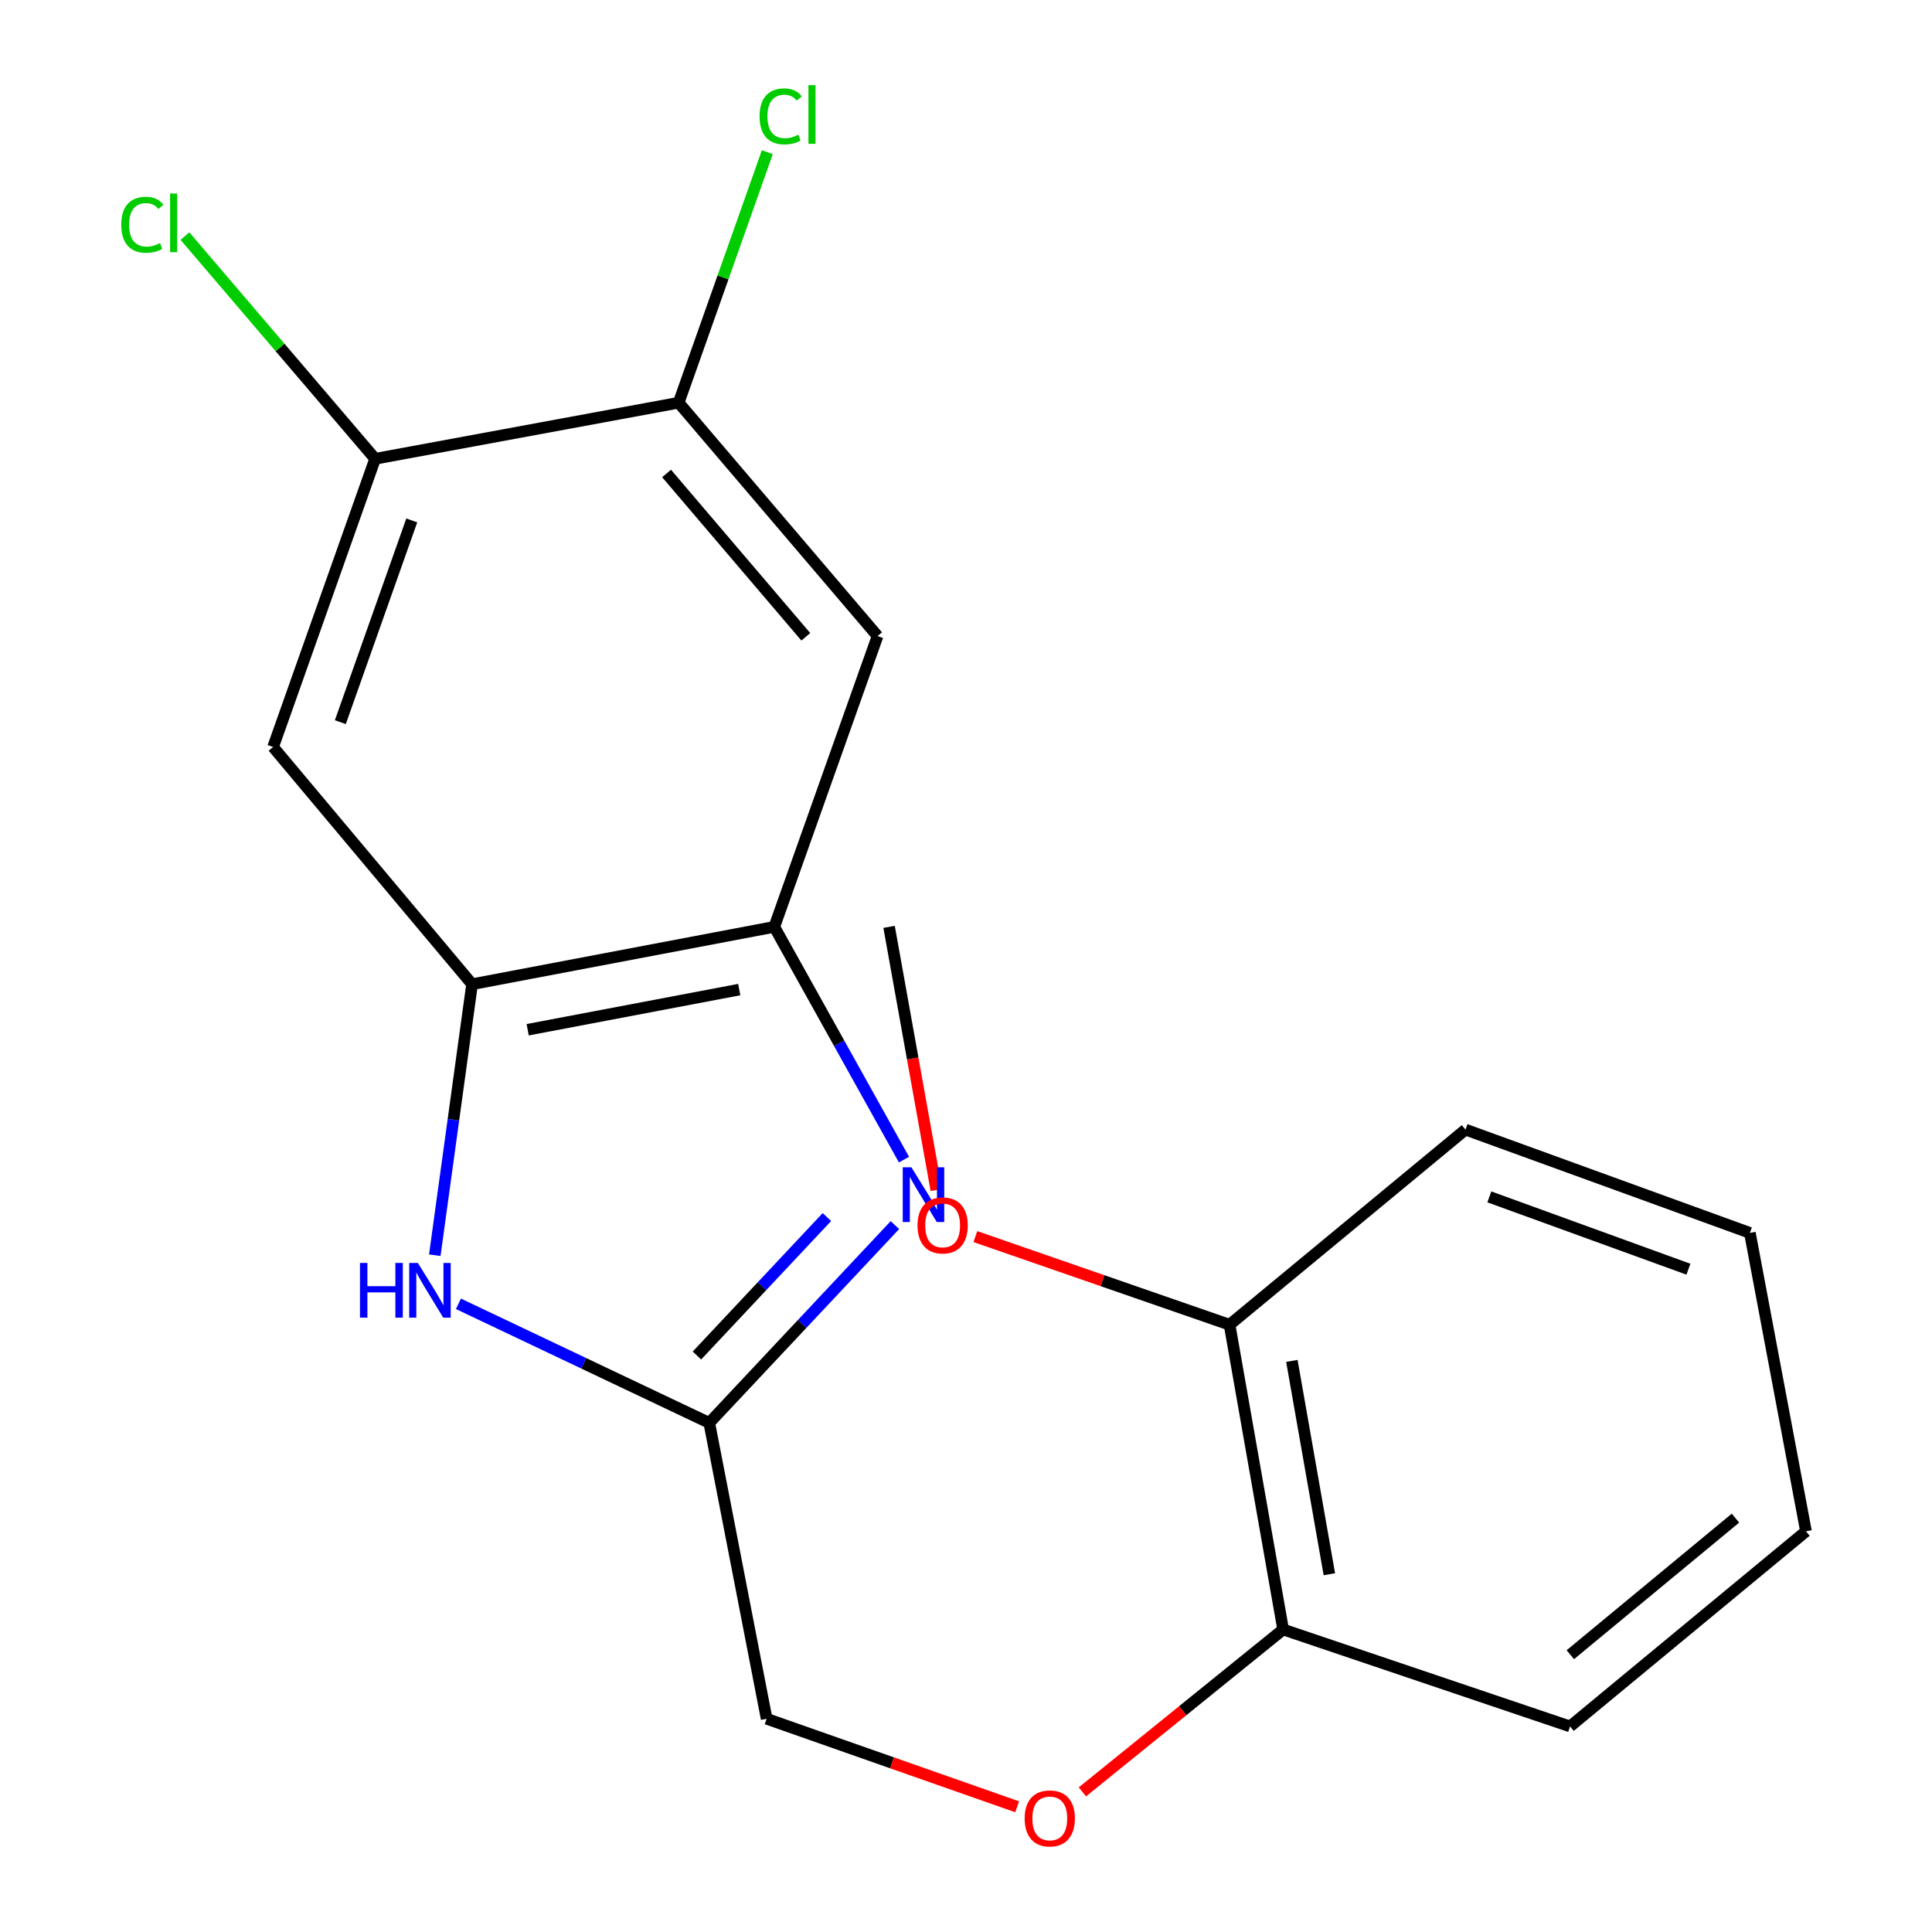 <?xml version='1.0' encoding='iso-8859-1'?>
<svg version='1.1' baseProfile='full'
              xmlns='http://www.w3.org/2000/svg'
                      xmlns:rdkit='http://www.rdkit.org/xml'
                      xmlns:xlink='http://www.w3.org/1999/xlink'
                  xml:space='preserve'
width='1000px' height='1000px' viewBox='0 0 1000 1000'>
<!-- END OF HEADER -->
<rect style='opacity:1.0;fill:#FFFFFF;stroke:none' width='1000' height='1000' x='0' y='0'> </rect>
<path class='bond-0' d='M 467.897,600.22 L 434.338,539.979' style='fill:none;fill-rule:evenodd;stroke:#0000FF;stroke-width:6px;stroke-linecap:butt;stroke-linejoin:miter;stroke-opacity:1' />
<path class='bond-0' d='M 434.338,539.979 L 400.778,479.738' style='fill:none;fill-rule:evenodd;stroke:#000000;stroke-width:6px;stroke-linecap:butt;stroke-linejoin:miter;stroke-opacity:1' />
<path class='bond-2' d='M 463.205,634.105 L 415.158,685.296' style='fill:none;fill-rule:evenodd;stroke:#0000FF;stroke-width:6px;stroke-linecap:butt;stroke-linejoin:miter;stroke-opacity:1' />
<path class='bond-2' d='M 415.158,685.296 L 367.112,736.486' style='fill:none;fill-rule:evenodd;stroke:#000000;stroke-width:6px;stroke-linecap:butt;stroke-linejoin:miter;stroke-opacity:1' />
<path class='bond-2' d='M 427.998,629.946 L 394.365,665.78' style='fill:none;fill-rule:evenodd;stroke:#0000FF;stroke-width:6px;stroke-linecap:butt;stroke-linejoin:miter;stroke-opacity:1' />
<path class='bond-2' d='M 394.365,665.78 L 360.733,701.613' style='fill:none;fill-rule:evenodd;stroke:#000000;stroke-width:6px;stroke-linecap:butt;stroke-linejoin:miter;stroke-opacity:1' />
<path class='bond-3' d='M 400.778,479.738 L 244.346,509.427' style='fill:none;fill-rule:evenodd;stroke:#000000;stroke-width:6px;stroke-linecap:butt;stroke-linejoin:miter;stroke-opacity:1' />
<path class='bond-3' d='M 382.63,512.208 L 273.128,532.991' style='fill:none;fill-rule:evenodd;stroke:#000000;stroke-width:6px;stroke-linecap:butt;stroke-linejoin:miter;stroke-opacity:1' />
<path class='bond-4' d='M 400.778,479.738 L 454.231,329.231' style='fill:none;fill-rule:evenodd;stroke:#000000;stroke-width:6px;stroke-linecap:butt;stroke-linejoin:miter;stroke-opacity:1' />
<path class='bond-1' d='M 237.287,674.853 L 302.199,705.67' style='fill:none;fill-rule:evenodd;stroke:#0000FF;stroke-width:6px;stroke-linecap:butt;stroke-linejoin:miter;stroke-opacity:1' />
<path class='bond-1' d='M 302.199,705.67 L 367.112,736.486' style='fill:none;fill-rule:evenodd;stroke:#000000;stroke-width:6px;stroke-linecap:butt;stroke-linejoin:miter;stroke-opacity:1' />
<path class='bond-20' d='M 225.045,649.697 L 234.695,579.562' style='fill:none;fill-rule:evenodd;stroke:#0000FF;stroke-width:6px;stroke-linecap:butt;stroke-linejoin:miter;stroke-opacity:1' />
<path class='bond-20' d='M 234.695,579.562 L 244.346,509.427' style='fill:none;fill-rule:evenodd;stroke:#000000;stroke-width:6px;stroke-linecap:butt;stroke-linejoin:miter;stroke-opacity:1' />
<path class='bond-10' d='M 367.112,736.486 L 396.817,889.639' style='fill:none;fill-rule:evenodd;stroke:#000000;stroke-width:6px;stroke-linecap:butt;stroke-linejoin:miter;stroke-opacity:1' />
<path class='bond-5' d='M 244.346,509.427 L 141.352,386.646' style='fill:none;fill-rule:evenodd;stroke:#000000;stroke-width:6px;stroke-linecap:butt;stroke-linejoin:miter;stroke-opacity:1' />
<path class='bond-7' d='M 454.231,329.231 L 351.269,208.446' style='fill:none;fill-rule:evenodd;stroke:#000000;stroke-width:6px;stroke-linecap:butt;stroke-linejoin:miter;stroke-opacity:1' />
<path class='bond-7' d='M 417.085,329.613 L 345.011,245.063' style='fill:none;fill-rule:evenodd;stroke:#000000;stroke-width:6px;stroke-linecap:butt;stroke-linejoin:miter;stroke-opacity:1' />
<path class='bond-21' d='M 141.352,386.646 L 194.172,237.47' style='fill:none;fill-rule:evenodd;stroke:#000000;stroke-width:6px;stroke-linecap:butt;stroke-linejoin:miter;stroke-opacity:1' />
<path class='bond-21' d='M 176.157,373.787 L 213.131,269.364' style='fill:none;fill-rule:evenodd;stroke:#000000;stroke-width:6px;stroke-linecap:butt;stroke-linejoin:miter;stroke-opacity:1' />
<path class='bond-6' d='M 194.172,237.47 L 351.269,208.446' style='fill:none;fill-rule:evenodd;stroke:#000000;stroke-width:6px;stroke-linecap:butt;stroke-linejoin:miter;stroke-opacity:1' />
<path class='bond-13' d='M 194.172,237.47 L 144.953,179.839' style='fill:none;fill-rule:evenodd;stroke:#000000;stroke-width:6px;stroke-linecap:butt;stroke-linejoin:miter;stroke-opacity:1' />
<path class='bond-13' d='M 144.953,179.839 L 95.734,122.209' style='fill:none;fill-rule:evenodd;stroke:#00CC00;stroke-width:6px;stroke-linecap:butt;stroke-linejoin:miter;stroke-opacity:1' />
<path class='bond-12' d='M 351.269,208.446 L 374.221,143.598' style='fill:none;fill-rule:evenodd;stroke:#000000;stroke-width:6px;stroke-linecap:butt;stroke-linejoin:miter;stroke-opacity:1' />
<path class='bond-12' d='M 374.221,143.598 L 397.173,78.751' style='fill:none;fill-rule:evenodd;stroke:#00CC00;stroke-width:6px;stroke-linecap:butt;stroke-linejoin:miter;stroke-opacity:1' />
<path class='bond-8' d='M 526.48,935.196 L 461.648,912.417' style='fill:none;fill-rule:evenodd;stroke:#FF0000;stroke-width:6px;stroke-linecap:butt;stroke-linejoin:miter;stroke-opacity:1' />
<path class='bond-8' d='M 461.648,912.417 L 396.817,889.639' style='fill:none;fill-rule:evenodd;stroke:#000000;stroke-width:6px;stroke-linecap:butt;stroke-linejoin:miter;stroke-opacity:1' />
<path class='bond-9' d='M 560.247,927.47 L 612.198,885.448' style='fill:none;fill-rule:evenodd;stroke:#FF0000;stroke-width:6px;stroke-linecap:butt;stroke-linejoin:miter;stroke-opacity:1' />
<path class='bond-9' d='M 612.198,885.448 L 664.148,843.425' style='fill:none;fill-rule:evenodd;stroke:#000000;stroke-width:6px;stroke-linecap:butt;stroke-linejoin:miter;stroke-opacity:1' />
<path class='bond-11' d='M 664.148,843.425 L 636.424,685.678' style='fill:none;fill-rule:evenodd;stroke:#000000;stroke-width:6px;stroke-linecap:butt;stroke-linejoin:miter;stroke-opacity:1' />
<path class='bond-11' d='M 688.076,814.827 L 668.669,704.404' style='fill:none;fill-rule:evenodd;stroke:#000000;stroke-width:6px;stroke-linecap:butt;stroke-linejoin:miter;stroke-opacity:1' />
<path class='bond-15' d='M 664.148,843.425 L 812.659,893.599' style='fill:none;fill-rule:evenodd;stroke:#000000;stroke-width:6px;stroke-linecap:butt;stroke-linejoin:miter;stroke-opacity:1' />
<path class='bond-14' d='M 636.424,685.678 L 570.633,662.869' style='fill:none;fill-rule:evenodd;stroke:#000000;stroke-width:6px;stroke-linecap:butt;stroke-linejoin:miter;stroke-opacity:1' />
<path class='bond-14' d='M 570.633,662.869 L 504.843,640.059' style='fill:none;fill-rule:evenodd;stroke:#FF0000;stroke-width:6px;stroke-linecap:butt;stroke-linejoin:miter;stroke-opacity:1' />
<path class='bond-16' d='M 636.424,685.678 L 758.54,584.681' style='fill:none;fill-rule:evenodd;stroke:#000000;stroke-width:6px;stroke-linecap:butt;stroke-linejoin:miter;stroke-opacity:1' />
<path class='bond-17' d='M 484.638,615.946 L 472.413,547.842' style='fill:none;fill-rule:evenodd;stroke:#FF0000;stroke-width:6px;stroke-linecap:butt;stroke-linejoin:miter;stroke-opacity:1' />
<path class='bond-17' d='M 472.413,547.842 L 460.188,479.738' style='fill:none;fill-rule:evenodd;stroke:#000000;stroke-width:6px;stroke-linecap:butt;stroke-linejoin:miter;stroke-opacity:1' />
<path class='bond-18' d='M 812.659,893.599 L 934.775,792.601' style='fill:none;fill-rule:evenodd;stroke:#000000;stroke-width:6px;stroke-linecap:butt;stroke-linejoin:miter;stroke-opacity:1' />
<path class='bond-18' d='M 812.802,856.475 L 898.283,785.776' style='fill:none;fill-rule:evenodd;stroke:#000000;stroke-width:6px;stroke-linecap:butt;stroke-linejoin:miter;stroke-opacity:1' />
<path class='bond-22' d='M 758.54,584.681 L 905.735,638.15' style='fill:none;fill-rule:evenodd;stroke:#000000;stroke-width:6px;stroke-linecap:butt;stroke-linejoin:miter;stroke-opacity:1' />
<path class='bond-22' d='M 770.883,619.504 L 873.92,656.933' style='fill:none;fill-rule:evenodd;stroke:#000000;stroke-width:6px;stroke-linecap:butt;stroke-linejoin:miter;stroke-opacity:1' />
<path class='bond-19' d='M 934.775,792.601 L 905.735,638.15' style='fill:none;fill-rule:evenodd;stroke:#000000;stroke-width:6px;stroke-linecap:butt;stroke-linejoin:miter;stroke-opacity:1' />
<path  class='atom-0' d='M 471.736 604.186
L 481.016 619.186
Q 481.936 620.666, 483.416 623.346
Q 484.896 626.026, 484.976 626.186
L 484.976 604.186
L 488.736 604.186
L 488.736 632.506
L 484.856 632.506
L 474.896 616.106
Q 473.736 614.186, 472.496 611.986
Q 471.296 609.786, 470.936 609.106
L 470.936 632.506
L 467.256 632.506
L 467.256 604.186
L 471.736 604.186
' fill='#0000FF'/>
<path  class='atom-2' d='M 186.326 653.695
L 190.166 653.695
L 190.166 665.735
L 204.646 665.735
L 204.646 653.695
L 208.486 653.695
L 208.486 682.015
L 204.646 682.015
L 204.646 668.935
L 190.166 668.935
L 190.166 682.015
L 186.326 682.015
L 186.326 653.695
' fill='#0000FF'/>
<path  class='atom-2' d='M 216.286 653.695
L 225.566 668.695
Q 226.486 670.175, 227.966 672.855
Q 229.446 675.535, 229.526 675.695
L 229.526 653.695
L 233.286 653.695
L 233.286 682.015
L 229.406 682.015
L 219.446 665.615
Q 218.286 663.695, 217.046 661.495
Q 215.846 659.295, 215.486 658.615
L 215.486 682.015
L 211.806 682.015
L 211.806 653.695
L 216.286 653.695
' fill='#0000FF'/>
<path  class='atom-9' d='M 530.363 941.208
Q 530.363 934.408, 533.723 930.608
Q 537.083 926.808, 543.363 926.808
Q 549.643 926.808, 553.003 930.608
Q 556.363 934.408, 556.363 941.208
Q 556.363 948.088, 552.963 952.008
Q 549.563 955.888, 543.363 955.888
Q 537.123 955.888, 533.723 952.008
Q 530.363 948.128, 530.363 941.208
M 543.363 952.688
Q 547.683 952.688, 550.003 949.808
Q 552.363 946.888, 552.363 941.208
Q 552.363 935.648, 550.003 932.848
Q 547.683 930.008, 543.363 930.008
Q 539.043 930.008, 536.683 932.808
Q 534.363 935.608, 534.363 941.208
Q 534.363 946.928, 536.683 949.808
Q 539.043 952.688, 543.363 952.688
' fill='#FF0000'/>
<path  class='atom-13' d='M 393.153 60.234
Q 393.153 53.194, 396.433 49.514
Q 399.753 45.794, 406.033 45.794
Q 411.873 45.794, 414.993 49.914
L 412.353 52.074
Q 410.073 49.074, 406.033 49.074
Q 401.753 49.074, 399.473 51.954
Q 397.233 54.794, 397.233 60.234
Q 397.233 65.834, 399.553 68.714
Q 401.913 71.594, 406.473 71.594
Q 409.593 71.594, 413.233 69.714
L 414.353 72.714
Q 412.873 73.674, 410.633 74.234
Q 408.393 74.794, 405.913 74.794
Q 399.753 74.794, 396.433 71.034
Q 393.153 67.274, 393.153 60.234
' fill='#00CC00'/>
<path  class='atom-13' d='M 418.433 44.074
L 422.113 44.074
L 422.113 74.434
L 418.433 74.434
L 418.433 44.074
' fill='#00CC00'/>
<path  class='atom-14' d='M 62.759 116.334
Q 62.759 109.294, 66.039 105.614
Q 69.359 101.894, 75.639 101.894
Q 81.479 101.894, 84.599 106.014
L 81.959 108.174
Q 79.679 105.174, 75.639 105.174
Q 71.359 105.174, 69.079 108.054
Q 66.839 110.894, 66.839 116.334
Q 66.839 121.934, 69.159 124.814
Q 71.519 127.694, 76.079 127.694
Q 79.199 127.694, 82.839 125.814
L 83.959 128.814
Q 82.479 129.774, 80.239 130.334
Q 77.999 130.894, 75.519 130.894
Q 69.359 130.894, 66.039 127.134
Q 62.759 123.374, 62.759 116.334
' fill='#00CC00'/>
<path  class='atom-14' d='M 88.039 100.174
L 91.719 100.174
L 91.719 130.534
L 88.039 130.534
L 88.039 100.174
' fill='#00CC00'/>
<path  class='atom-15' d='M 474.913 634.269
Q 474.913 627.469, 478.273 623.669
Q 481.633 619.869, 487.913 619.869
Q 494.193 619.869, 497.553 623.669
Q 500.913 627.469, 500.913 634.269
Q 500.913 641.149, 497.513 645.069
Q 494.113 648.949, 487.913 648.949
Q 481.673 648.949, 478.273 645.069
Q 474.913 641.189, 474.913 634.269
M 487.913 645.749
Q 492.233 645.749, 494.553 642.869
Q 496.913 639.949, 496.913 634.269
Q 496.913 628.709, 494.553 625.909
Q 492.233 623.069, 487.913 623.069
Q 483.593 623.069, 481.233 625.869
Q 478.913 628.669, 478.913 634.269
Q 478.913 639.989, 481.233 642.869
Q 483.593 645.749, 487.913 645.749
' fill='#FF0000'/>
</svg>
